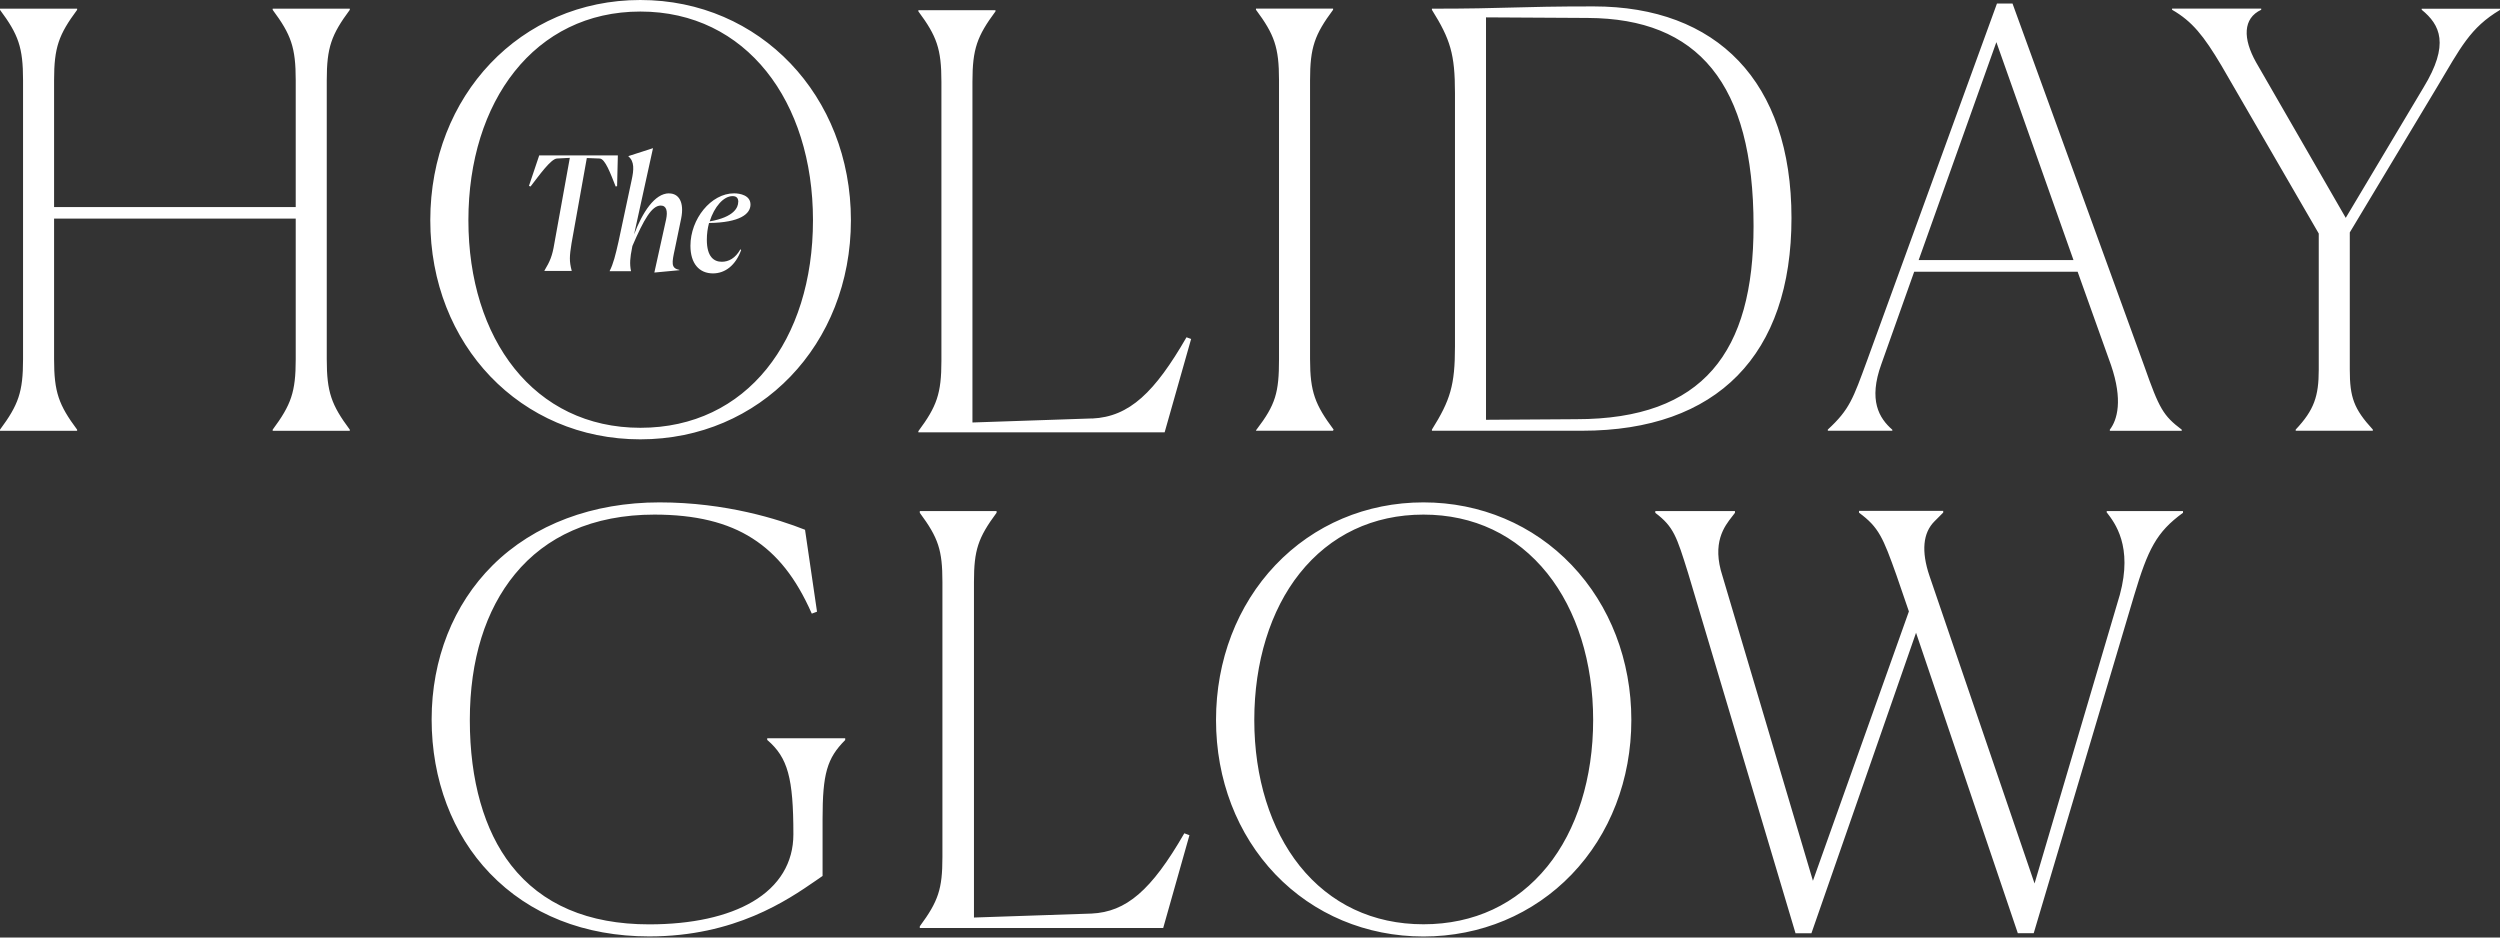 <svg width="800" height="300" viewBox="0 0 800 300" fill="none" xmlns="http://www.w3.org/2000/svg">
<rect x="0" y="0" width="800" height="300" fill="#333333" stroke="none"/>
<path d="M236.254 64.618C236.254 63.35 235.635 62.757 234.423 62.757C231.544 62.757 228.583 66.155 227.103 70.847C234.962 69.472 236.227 66.344 236.227 64.644M240.156 65.454C240.156 68.474 236.765 71.225 226.887 71.36C226.43 73.086 226.188 74.839 226.188 76.727C226.188 82.174 228.448 83.765 230.978 83.765C233.158 83.765 235.312 82.66 236.926 79.774L237.169 80.017C235.392 84.925 232.028 87.487 228.152 87.487C223.765 87.487 220.939 84.359 220.939 78.641C220.939 70.092 227.506 61.867 234.908 61.867C236.765 61.867 240.156 62.487 240.156 65.454ZM197.47 59.601L197.712 49.731H172.547L169.264 59.493L169.775 59.682C172.601 56.041 176.235 50.89 178.199 50.728L182.344 50.513L177.392 77.913C176.746 81.905 175.992 83.631 174.216 86.597V86.705H182.936V86.597C182.129 83.577 182.237 81.986 182.883 77.913L187.781 50.567L191.872 50.728C193.648 50.728 195.398 55.637 197.013 59.682L197.47 59.574V59.601ZM214.103 61.867C209.501 61.867 205.571 67.989 202.907 75.001L208.962 47.411L201.103 49.946V50.054C203.068 51.672 202.826 54.396 202.153 57.498L197.928 77.32C196.959 81.608 196.259 84.44 195.102 86.678V86.786H201.911V86.678C201.453 84.44 201.615 82.471 202.261 79.289L202.368 78.722C206.002 70.281 208.559 65.777 211.439 65.777C213.296 65.777 213.699 67.584 213.161 70.173L209.393 87.217L217.414 86.462V86.354C214.641 85.842 214.991 84.089 215.96 79.639L217.979 69.876C219.028 64.618 217.171 61.894 214.13 61.894M774.943 2.751V3.128C780.837 7.929 783.959 14.186 775.508 28.021L750.639 69.715L721.922 19.903C717.696 12.352 717.696 5.879 723.59 3.128V2.751H695.061V3.128C701.494 6.823 705.181 11.435 710.887 21.036L742 74.731V118.286C742 126.781 740.52 131.204 734.625 137.461V137.838H759.306V137.461C753.223 130.826 751.931 127.131 751.931 118.286V74.38L779.734 28.075C787.458 15.156 790.419 8.9 800 3.182V2.805H774.97L774.943 2.751ZM260.153 70.47C260.153 32.471 238.81 3.695 204.925 3.695C171.04 3.695 149.886 32.471 149.886 70.47C149.886 108.469 170.879 136.894 204.925 136.894C238.972 136.894 260.153 108.846 260.153 70.47ZM272.292 70.47C272.292 110.33 243.197 140.589 204.898 140.589C166.599 140.589 137.693 110.33 137.693 70.47C137.693 30.61 166.599 0 204.898 0C243.197 0 272.292 30.637 272.292 70.47ZM349.482 133.901L311.183 135.195V26.16C311.183 15.642 312.663 11.597 318.557 3.641V3.263H293.877V3.641C299.771 11.57 301.252 15.642 301.252 26.16V115.454C301.252 125.972 299.771 130.044 293.877 137.973V138.35H372.682L381.16 108.469L379.68 107.93C369.56 125.459 361.459 133.388 349.482 133.928M613.995 83.226H663.518L638.837 13.485L613.969 83.226H613.995ZM605.517 137.838H584.901V137.461C591.899 131.015 593.002 127.509 597.416 115.508L639.026 1.133H644.005L686.18 117.18C690.97 130.826 692.262 133.038 698.156 137.487V137.865H675.145V137.487C677.54 134.359 679.37 128.075 675.521 116.829L664.837 86.948H612.542L602.046 116.479C597.82 128.102 601.319 133.82 605.544 137.514V137.892L605.517 137.838ZM504.427 134.143C545.122 134.143 561.136 112.568 561.136 72.331C561.136 26.591 543.265 5.906 508.115 5.744L475.521 5.556V134.332L504.427 134.143ZM506.258 137.838H458.216V137.461C464.11 128.048 465.59 123.248 465.59 110.896V29.72C465.59 17.368 464.11 12.568 458.216 3.155V2.778C482.708 2.778 484.915 2.05 509.945 2.05C549.347 2.05 573.274 26.025 573.274 69.769C573.274 113.512 549.536 137.838 506.258 137.838ZM402.072 137.461L401.884 137.838H426.564L426.753 137.461C420.859 129.532 419.217 125.459 419.217 114.941V25.647C419.217 15.13 420.697 11.084 426.591 3.128V2.751H401.911V3.128C407.805 11.057 409.285 15.13 409.285 25.647V114.941C409.285 125.648 408.182 129.505 402.099 137.461M87.256 3.155C93.15 11.084 94.631 15.156 94.631 25.674V66.263H17.306V25.674C17.306 15.156 18.786 11.111 24.68 3.155V2.778H0V3.155C5.894 11.084 7.375 15.156 7.375 25.674V114.968C7.375 125.486 5.894 129.532 0 137.487V137.865H24.68V137.487C18.786 129.559 17.306 125.486 17.306 114.968V69.957H94.631V114.968C94.631 125.486 93.15 129.532 87.256 137.487V137.865H111.936V137.487C106.042 129.559 104.562 125.486 104.562 114.968V25.674C104.562 15.156 106.042 11.111 111.936 3.155V2.778H87.256V3.155ZM674.176 164.025H674.203C676.706 167.261 682.573 174.785 678.348 190.32L651.056 282.715L617.44 184.305C614.776 176.431 615.314 170.524 619.055 166.803L621.828 164.025V163.485H594.886V164.052L594.94 164.106C601.211 168.717 602.584 172.062 606.863 184.063L610.846 195.659L580.137 281.852L551.204 184.359C547.706 173.68 551.823 168.421 554.273 165.292C554.596 164.861 554.919 164.456 555.188 164.106V163.539H529.7V164.106L529.754 164.16C535.567 168.556 536.536 171.684 540.143 183.227L540.412 184.117L574.539 298.546V298.654H579.653L613.134 202.483L645.674 298.546V298.627H650.787L682.95 190.454C687.337 175.81 690.055 170.282 698.506 164.133H698.56V163.539H674.149V164.079L674.176 164.025ZM509.81 230.395C509.81 211.949 504.589 195.309 495.142 183.496C485.264 171.172 471.565 164.672 455.497 164.672C439.429 164.672 425.676 171.172 415.879 183.496C406.513 195.255 401.373 211.922 401.373 230.395C401.373 248.869 406.54 265.347 415.879 277.052C425.676 289.295 439.376 295.768 455.497 295.768C471.619 295.768 485.318 289.376 495.142 277.267C504.616 265.59 509.81 248.95 509.81 230.395ZM502.947 180.827C515.247 193.745 522.029 211.355 522.029 230.395C522.029 249.435 515.247 266.992 502.947 279.802C490.647 292.613 473.772 299.678 455.497 299.678C437.222 299.678 420.401 292.613 408.128 279.802C395.882 266.992 389.127 249.462 389.127 230.395C389.127 211.328 395.882 193.718 408.128 180.827C420.428 167.881 437.249 160.762 455.497 160.762C473.745 160.762 490.62 167.881 502.947 180.827ZM245.539 236.841H245.593C252.106 242.477 253.882 248.95 253.882 266.992C253.882 276.054 249.388 283.497 240.883 288.513C232.809 293.287 221.343 295.795 207.724 295.795C188.212 295.795 173.355 289.43 163.558 276.863C154.919 265.806 150.343 249.732 150.343 230.422C150.343 211.113 155.349 195.201 164.796 183.712C169.775 177.644 175.966 172.952 183.205 169.769C190.822 166.398 199.65 164.672 209.393 164.672C222.5 164.672 232.782 167.153 240.802 172.304C248.742 177.374 254.744 184.98 259.723 196.253L259.777 196.361L261.445 195.74L257.623 169.607V169.527L257.543 169.5C249.307 166.236 232.324 160.762 211.035 160.762C189.746 160.762 170.879 167.747 157.61 180.934C145.041 193.448 138.124 210.951 138.124 230.207C138.124 249.462 144.745 266.965 156.776 279.479C169.452 292.667 187.081 299.652 207.751 299.652C235.177 299.652 252.025 288.028 261.069 281.798C261.822 281.286 262.522 280.8 263.168 280.342H263.222V262.03C263.222 247.602 264.648 242.639 270.435 236.841H270.462V236.248H245.512V236.814L245.539 236.841ZM378.953 266.642L380.622 267.262L372.224 296.955H294.335V296.415C300.283 288.379 301.574 284.441 301.574 274.274V186.22C301.574 176.053 300.283 172.116 294.335 164.106V163.539H318.907V164.079C312.959 172.116 311.667 176.053 311.667 186.22V293.61L349.267 292.343C360.409 291.831 368.457 284.9 378.926 266.749L378.98 266.642H378.953Z" fill="white"/>
</svg>
